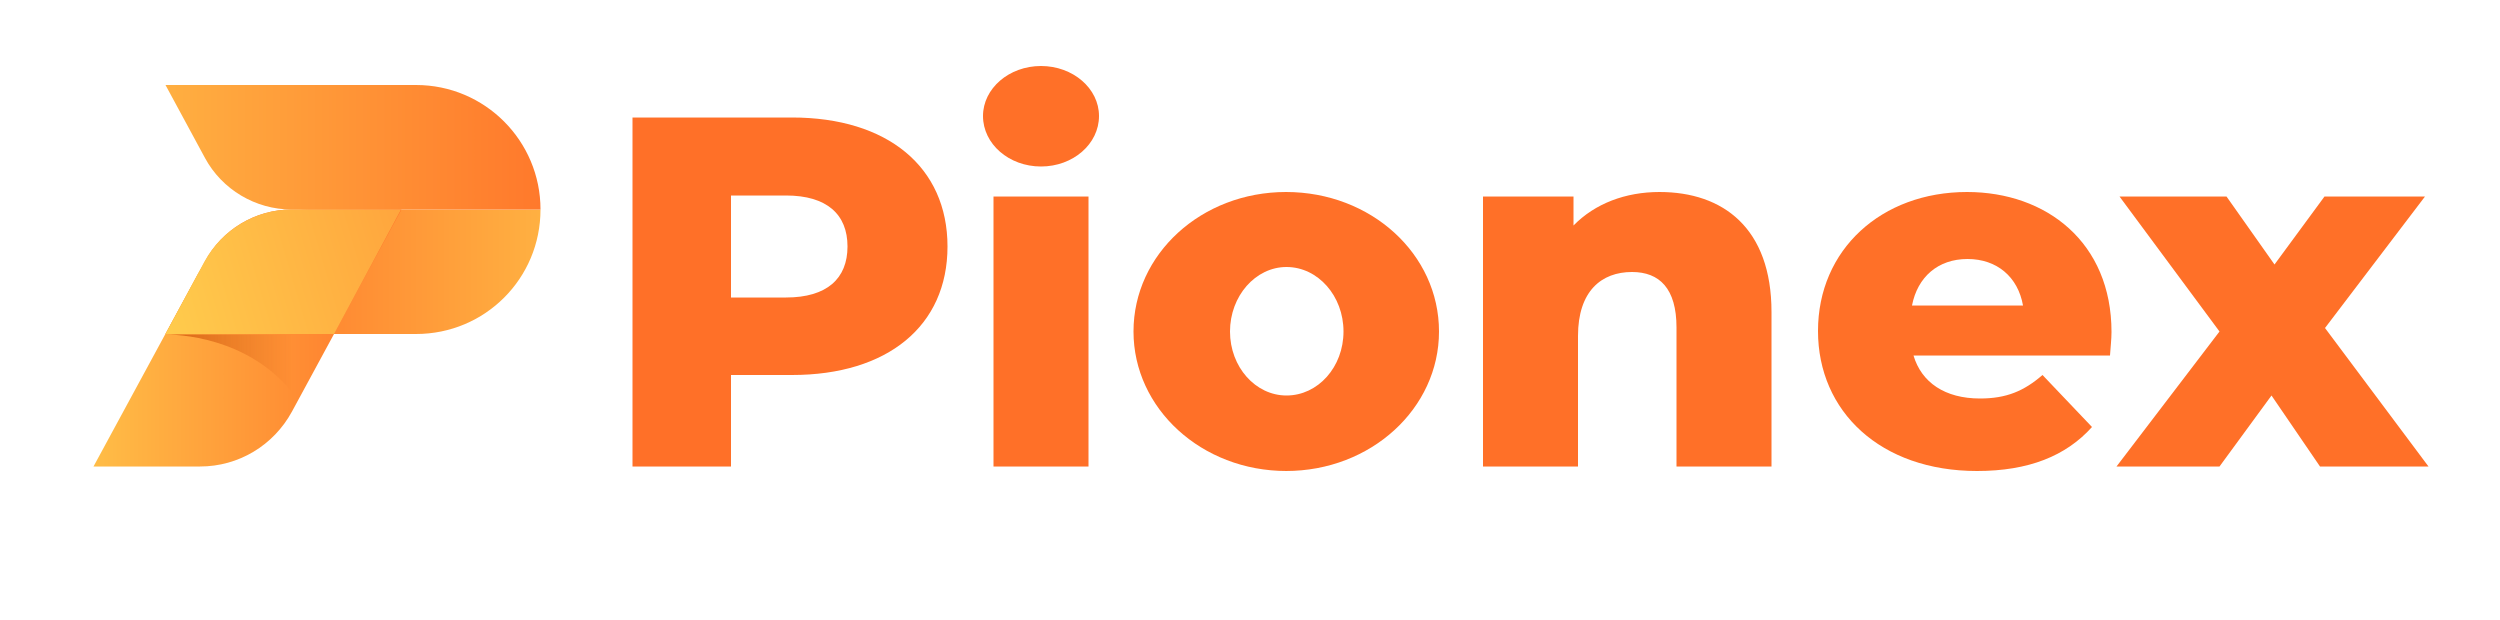 <svg version="1.2" xmlns="http://www.w3.org/2000/svg" viewBox="0 0 500 124" width="500" height="124">
	<title>Pionex-light-svg</title>
	<defs>
		<linearGradient id="g1" x1="37.8" y1="50.3" x2="139.7" y2="50.3" gradientUnits="userSpaceOnUse">
			<stop offset="0" stop-color="#ff7028"/>
			<stop offset="1" stop-color="#ffcd4d"/>
		</linearGradient>
		<linearGradient id="g2" x1="120.6" y1="41.9" x2="-8.6" y2="41.9" gradientUnits="userSpaceOnUse">
			<stop offset="0" stop-color="#ff7028"/>
			<stop offset="1" stop-color="#ffcd4d"/>
		</linearGradient>
		<linearGradient id="g3" x1="84.4" y1="71.3" x2="5" y2="71.3" gradientUnits="userSpaceOnUse">
			<stop offset="0" stop-color="#ff7028"/>
			<stop offset="1" stop-color="#ffcd4d"/>
		</linearGradient>
		<linearGradient id="g4" x1="36.1" y1="66.9" x2="58.5" y2="66.9" gradientUnits="userSpaceOnUse">
			<stop offset="0" stop-color="#c44100" stop-opacity="1"/>
			<stop offset="1" stop-color="#c84300" stop-opacity="0"/>
		</linearGradient>
		<linearGradient id="g5" x1="205.1" y1="208.2" x2="83.7" y2="244.1" gradientUnits="userSpaceOnUse">
			<stop offset="0" stop-color="#ff7028"/>
			<stop offset="1" stop-color="#ffcd4d"/>
		</linearGradient>
	</defs>
	<style>
		.s0 { fill: #ff7028 } 
		.s1 { fill: url(#g1) } 
		.s2 { fill: url(#g2) } 
		.s3 { fill: url(#g3) } 
		.s4 { mix-blend-mode: multiply;fill: url(#g4) } 
		.s5 { fill: url(#g5) } 
	</style>
	<path id="Layer" fill-rule="evenodd" class="s0" d="m189.5 49.3c0 15.9-12 25.7-31.1 25.7h-12.2v18.3h-19.7v-69.8h31.9c19.1 0 31.1 9.9 31.1 25.8zm-20 0c0-6.4-4.1-10.2-12.3-10.2h-11v20.4h11c8.2 0 12.3-3.8 12.3-10.2z"/>
	<path id="Layer" class="s0" d="m208.2 33.3c-6.4 0-11.6-4.5-11.6-10.1 0-5.5 5.2-10 11.6-10 6.4 0 11.6 4.5 11.6 10 0 5.6-5.2 10.1-11.6 10.1zm-9.5 6h19v54h-19z"/>
	<path id="Layer" fill-rule="evenodd" class="s0" d="m257.3 94.2c-17 0-30.6-12.5-30.6-27.9 0-15.5 13.6-27.9 30.5-27.9 17 0 30.6 12.4 30.6 27.9 0 15.4-13.6 27.9-30.6 27.9zm11.4-27.9c0-7.1-5.1-12.9-11.4-12.9-6.2 0-11.3 5.8-11.3 12.9 0 7.1 5.1 12.8 11.3 12.8 6.3 0 11.4-5.7 11.4-12.8z"/>
	<path id="Layer" class="s0" d="m331.9 38.4c-6.8 0-12.9 2.3-17.2 6.7v-5.8h-18.1v54h19v-26.1c0-9 4.7-12.8 10.8-12.8 5.5 0 8.9 3.3 8.9 11.1v27.8h19v-30.9c0-16.8-9.7-24-22.4-24z"/>
	<path id="Layer" fill-rule="evenodd" class="s0" d="m422 71.1h-39.3c1.6 5.4 6.3 8.6 13.3 8.6 5.3 0 8.8-1.5 12.5-4.7l9.9 10.4c-5.2 5.8-12.7 8.8-23 8.8-19.3 0-31.8-11.9-31.8-28 0-16.3 12.7-27.8 29.8-27.8 15.9 0 28.9 10.1 28.9 28 0 1.4-0.2 3.2-0.3 4.7zm-39.6-10h22.2c-1-5.7-5.2-9.3-11.1-9.3-5.9 0-10 3.6-11.1 9.3z"/>
	<path id="Layer" class="s0" d="m485.7 93.3l-20.7-27.7 20-26.3h-20.1l-10 13.6-9.6-13.6h-21.4l20 27-20.6 27h20.6l10.4-14.2 9.7 14.2z"/>
	<path id="Layer" class="s1" d="m41 52.3c3.4-6.4 10.1-10.4 17.3-10.4h49.8c0 13.8-11.1 24.9-24.9 24.9h-50.1z"/>
	<path id="Layer" class="s2" d="m41 31.6c3.4 6.3 10.1 10.3 17.3 10.3h49.8c0-13.7-11.1-24.9-24.9-24.9h-50.1z"/>
	<path id="Layer" class="s3" d="m39.2 55.5c4.5-8.4 13.3-13.6 22.8-13.6h18.3l-21.9 40.4c-3.7 6.8-10.7 11-18.4 11h-21.3z"/>
	<g id="Layer" style="opacity: .6">
		<path id="Layer" class="s4" d="m59.6 80c-8.2-11.6-21.7-13.1-26.6-13.1h33.7c0 0-4.8 8.8-7.1 13.1z"/>
	</g>
	<path id="Layer" class="s5" d="m58.3 41.9c-7.2 0-13.9 4-17.4 10.4-3.8 7.1-7.8 14.5-7.8 14.5h33.7l13.4-24.9z"/>
</svg>